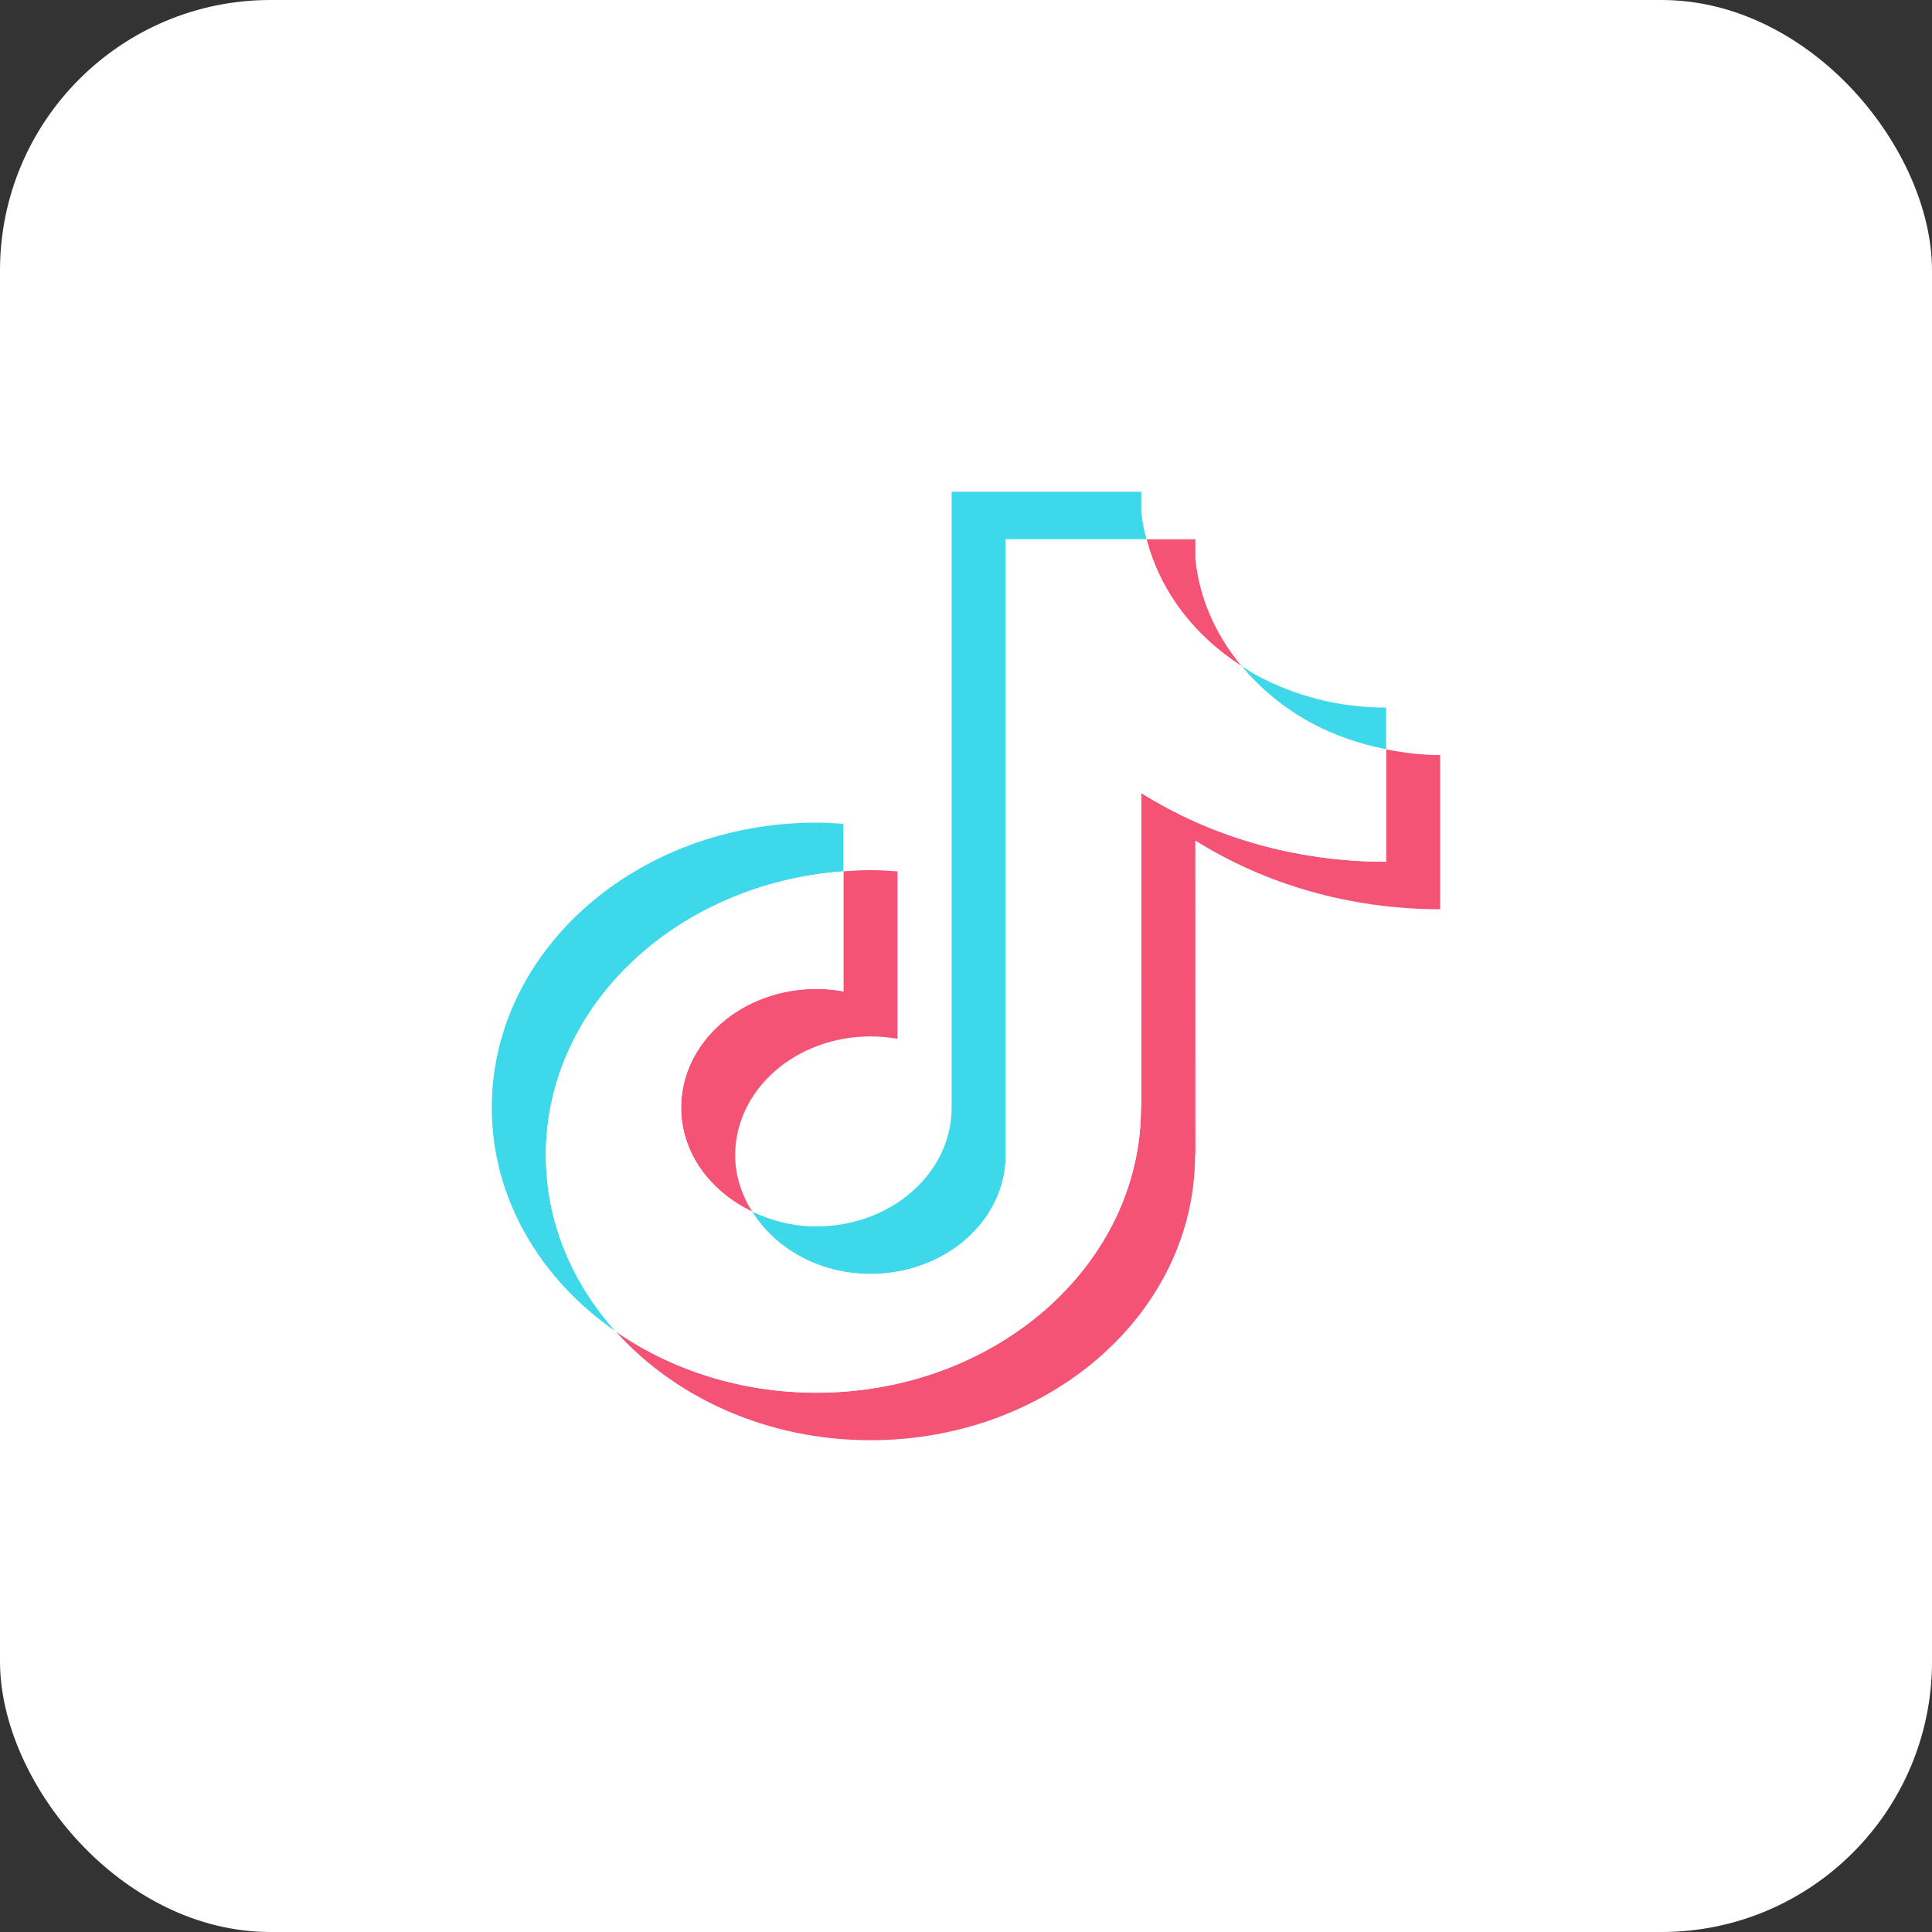 <svg width="50" height="50" viewBox="0 0 50 50" fill="none" xmlns="http://www.w3.org/2000/svg">
<rect x="0" y="0" width="50" height="50" fill="#333333" stroke="none"/>
<rect width="50" height="50" rx="7" fill="white"/>
<path d="M22.527 32.97C24.46 32.97 26.028 31.593 26.028 29.896V29.282V28.667V13.957H29.674C29.652 13.871 29.623 13.787 29.606 13.699C29.575 13.547 29.552 13.395 29.536 13.241V12.727H24.628V27.437V28.052V28.667C24.628 30.364 23.06 31.74 21.127 31.74C20.523 31.74 19.962 31.593 19.465 31.356C20.058 32.313 21.2 32.97 22.527 32.97Z" fill="#3DD9EB"/>
<path d="M32.131 17.238C31.573 16.565 31.176 15.783 31.006 14.929C30.975 14.776 30.952 14.624 30.936 14.47V13.957H29.674C30.017 15.298 30.907 16.454 32.131 17.238Z" fill="#F55376"/>
<path d="M21.127 25.593C19.194 25.593 17.627 26.969 17.627 28.667C17.627 29.833 18.375 30.835 19.465 31.356C19.194 30.92 19.027 30.427 19.027 29.896C19.027 28.199 20.594 26.823 22.527 26.823C22.767 26.823 23.001 26.844 23.227 26.885V22.551C22.996 22.534 22.764 22.52 22.527 22.52C22.291 22.52 22.059 22.534 21.827 22.55V25.655C21.601 25.615 21.367 25.593 21.127 25.593Z" fill="#F55376"/>
<path d="M33.908 18.698C34.514 19.03 35.181 19.256 35.872 19.393V19.162V19.161V18.312C34.682 18.314 33.517 18.021 32.508 17.468C32.377 17.397 32.255 17.316 32.131 17.237C32.612 17.818 33.212 18.317 33.908 18.698Z" fill="#3DD9EB"/>
<path d="M21.827 22.55V21.321C21.595 21.304 21.364 21.29 21.127 21.29C16.488 21.29 12.727 24.593 12.727 28.667C12.727 31.017 13.983 33.106 15.933 34.457C14.805 33.202 14.127 31.62 14.127 29.896C14.127 26.03 17.516 22.864 21.827 22.55Z" fill="#3DD9EB"/>
<path d="M35.871 19.393V22.302C33.509 22.302 31.32 21.644 29.535 20.523L29.537 28.667L29.527 28.655C29.527 28.659 29.528 28.663 29.528 28.667C29.528 32.74 25.766 36.043 21.127 36.043C19.164 36.043 17.363 35.447 15.934 34.457C17.472 36.169 19.85 37.273 22.527 37.273C27.166 37.273 30.928 33.97 30.928 29.896C30.928 29.892 30.927 29.889 30.927 29.885L30.937 29.896L30.935 21.752C32.721 22.873 34.91 23.531 37.272 23.531V20.391V20.39V19.541C36.797 19.542 36.33 19.483 35.871 19.393Z" fill="#F55376"/>
<path d="M29.528 28.667C29.528 28.663 29.527 28.659 29.527 28.656L29.537 28.667L29.535 20.523C31.321 21.644 33.51 22.302 35.872 22.302V19.393C35.181 19.256 34.515 19.03 33.908 18.697C33.212 18.316 32.612 17.817 32.131 17.237C30.906 16.453 30.018 15.297 29.674 13.956H26.028V28.667V29.281V29.896C26.028 31.593 24.46 32.97 22.527 32.97C21.199 32.97 20.058 32.313 19.465 31.356C18.375 30.835 17.627 29.833 17.627 28.667C17.627 26.97 19.195 25.593 21.127 25.593C21.367 25.593 21.601 25.615 21.827 25.655V22.551C17.517 22.864 14.127 26.03 14.127 29.896C14.127 31.62 14.805 33.202 15.934 34.457C17.363 35.448 19.164 36.043 21.127 36.043C25.767 36.043 29.528 32.74 29.528 28.667Z" fill="white"/>
</svg>
